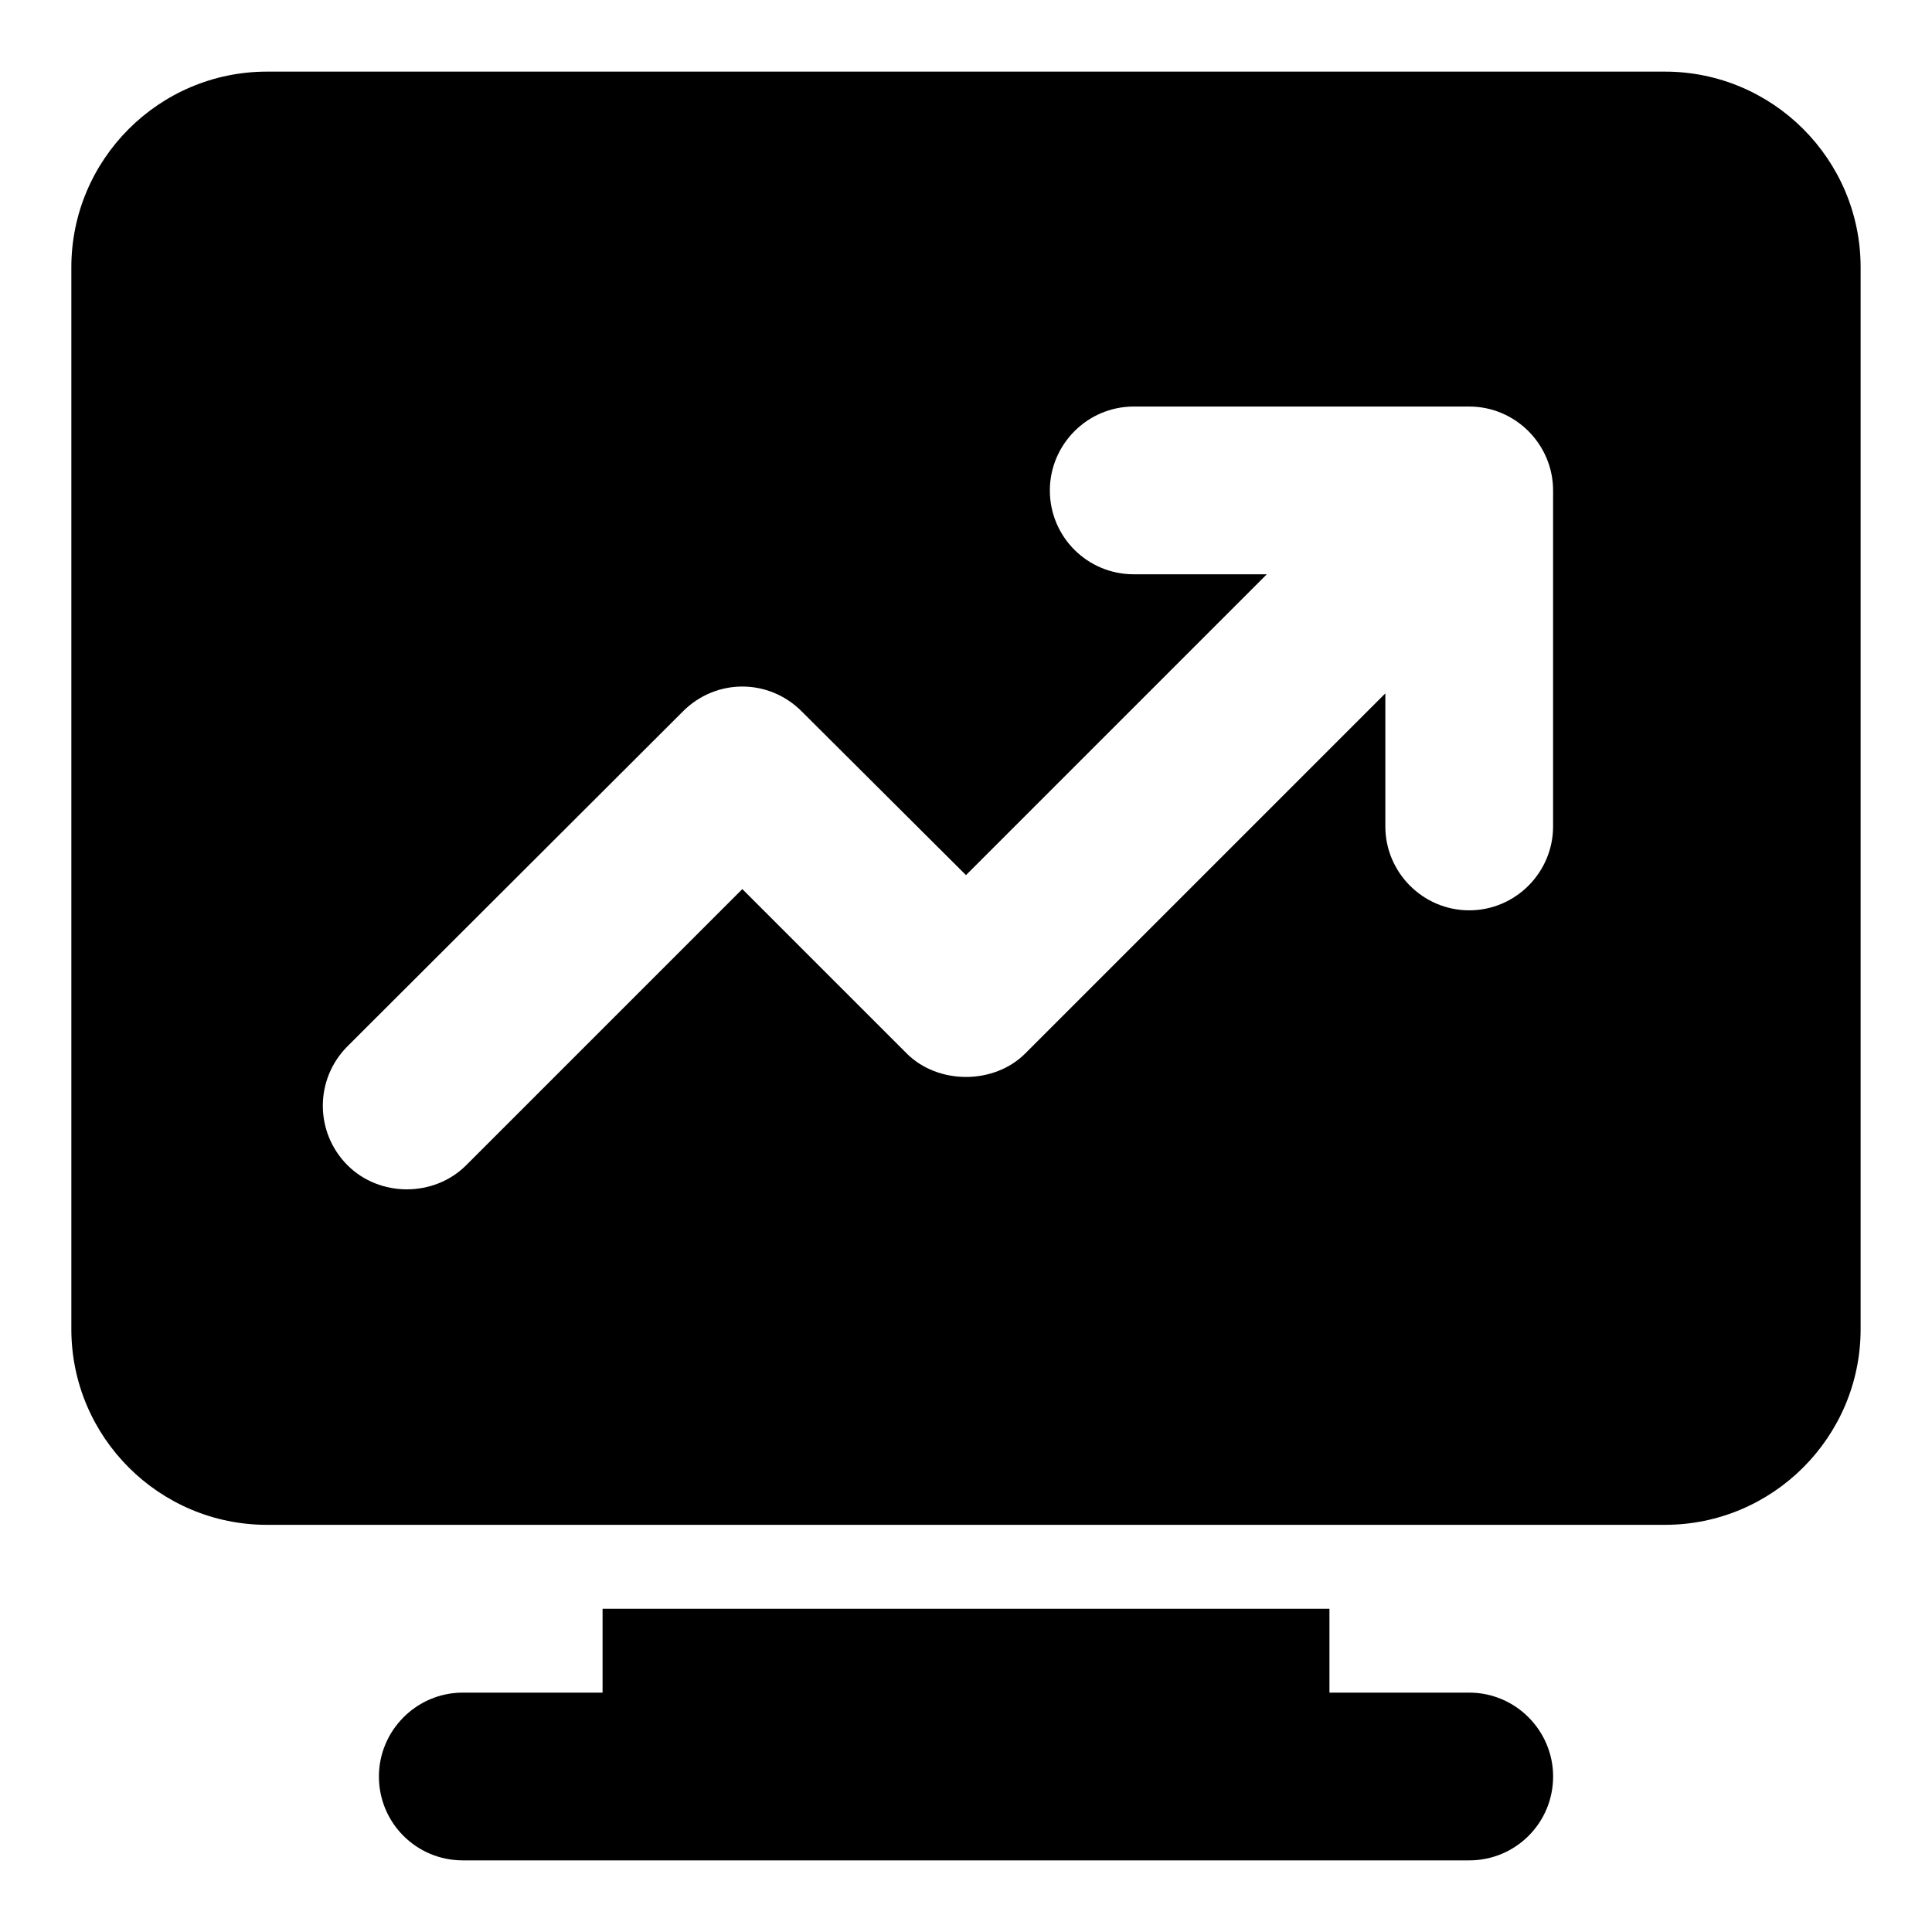 <?xml version="1.0" encoding="UTF-8"?>
<!-- Uploaded to: SVG Repo, www.svgrepo.com, Generator: SVG Repo Mixer Tools -->
<svg fill="#000000" width="800px" height="800px" version="1.1" viewBox="144 144 512 512" xmlns="http://www.w3.org/2000/svg">
 <g>
  <path d="m585.22 162.98h-370.45c-28.598 0-51.863 23.266-51.863 51.863v281.39c0 28.598 23.266 51.863 51.863 51.863h370.45c28.598 0 51.863-23.266 51.863-51.863v-281.39c0-28.598-23.266-51.863-51.863-51.863zm-29.637 200.04c0 12.152-9.93 22.227-22.227 22.227-12.301 0-22.227-10.078-22.227-22.227v-35.266l-95.426 95.426c-8.297 8.297-23.117 8.297-31.414 0l-43.566-43.562-73.199 73.199c-4.297 4.297-10.078 6.371-15.707 6.371-5.629 0-11.41-2.074-15.707-6.371-8.742-8.742-8.742-22.82 0-31.562l88.906-88.758c8.742-8.742 22.672-8.742 31.414 0l43.566 43.418 79.719-79.719-35.266-0.004c-12.301 0-22.227-9.93-22.227-22.227 0-12.152 9.93-22.227 22.227-22.227h88.906c12.301 0 22.227 10.078 22.227 22.227z"/>
  <path d="m555.59 614.79c0 12.301-9.93 22.227-22.227 22.227h-266.72c-12.301 0-22.227-9.93-22.227-22.227 0-12.152 9.93-22.227 22.227-22.227h37.043v-22.227h192.63v22.227h37.047c12.301 0 22.227 10.074 22.227 22.227z"/>
 </g>
</svg>